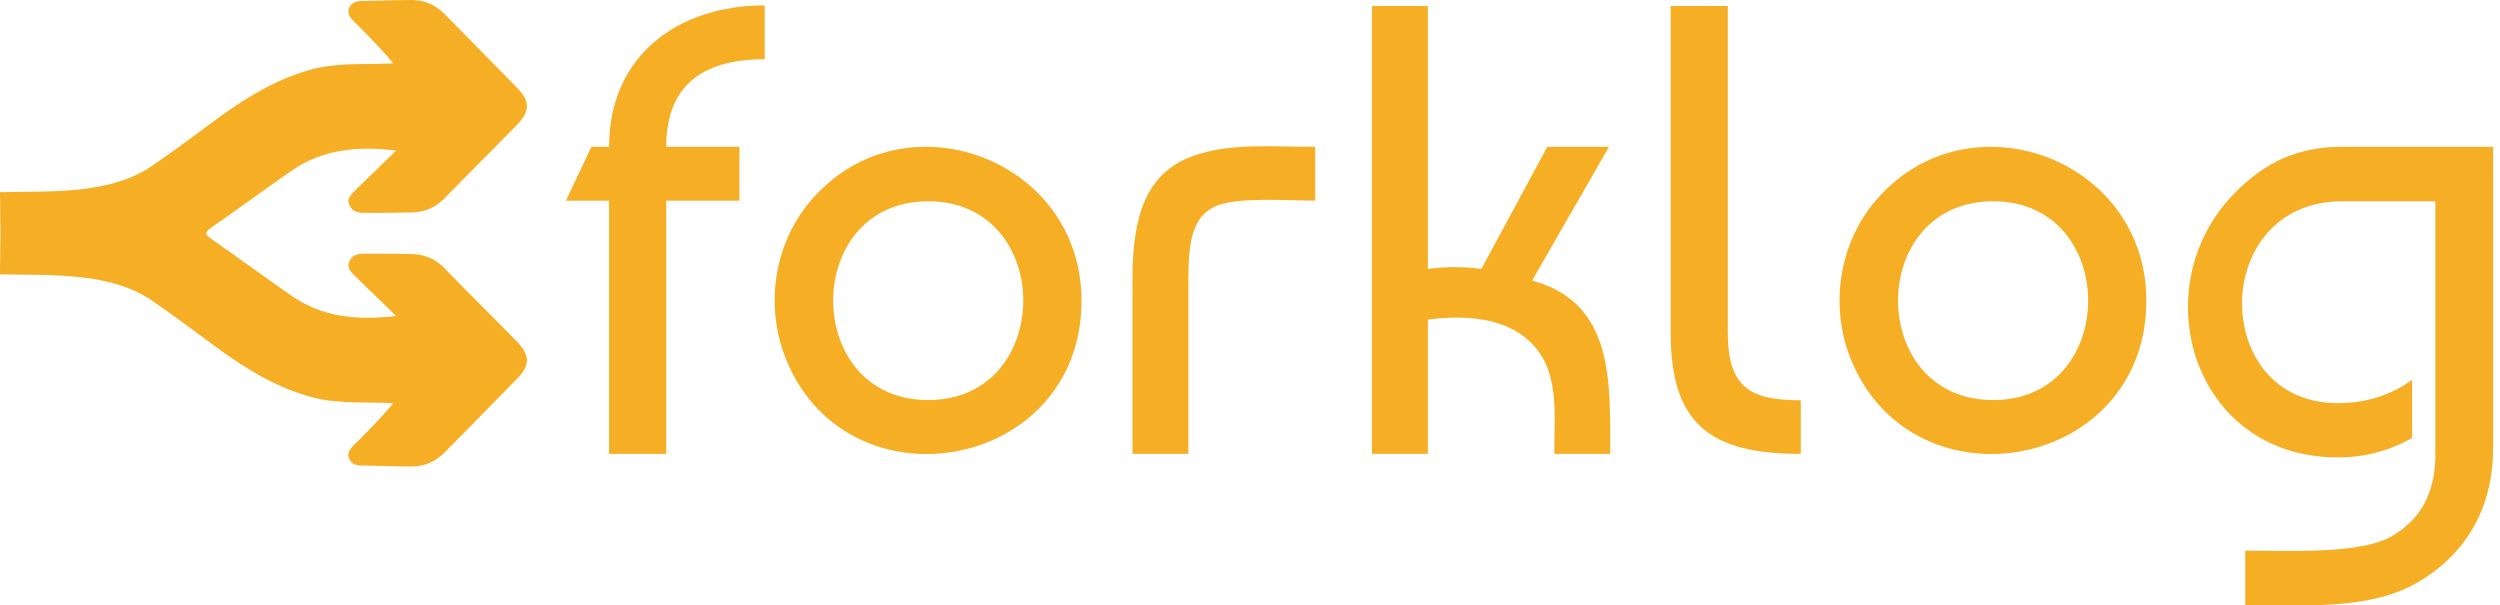 <svg width="128" height="31" viewBox="0 0 128 31" fill="none" xmlns="http://www.w3.org/2000/svg">
<path d="M119.69 23.419C112.207 23.419 109.691 14.641 114.438 9.859C115.985 8.301 117.638 7.516 119.922 7.516H127.647V22.953C127.647 26.059 126.205 28.487 123.606 29.918C121.185 31.243 117.806 30.978 114.954 30.978V28.19C117.185 28.19 120.837 28.392 122.448 27.459C123.932 26.61 124.69 25.232 124.69 23.292V10.305H119.922C113.133 10.305 113.112 20.642 119.69 20.642C121.132 20.642 122.406 20.239 123.5 19.444V22.423C122.321 23.091 121.048 23.419 119.69 23.419Z" fill="#F6AF25"/>
<path d="M85.537 17.016V0.307H88.463V17.016C88.463 19.878 89.642 20.493 92.2 20.493V23.239C87.537 23.239 85.537 21.702 85.537 17.016Z" fill="#F6AF25"/>
<path d="M79.222 7.517H82.38L78.444 14.366C82.633 15.5 82.443 19.497 82.443 23.239H79.58C79.58 21.023 79.865 18.914 78.296 17.461C77.002 16.253 75.023 16.125 73.107 16.359V23.239H70.245V0.307H73.107V13.772C74.023 13.645 74.928 13.645 75.844 13.772L79.222 7.517Z" fill="#F6AF25"/>
<path d="M57.982 23.239V14.302C57.982 11.089 58.656 8.884 61.034 8.004C62.929 7.305 65.076 7.517 67.339 7.517V10.273C65.971 10.273 63.413 10.082 62.308 10.527C61.055 11.036 60.845 12.351 60.845 14.302V23.239H57.982Z" fill="#F6AF25"/>
<path d="M41.922 9.828C46.69 4.951 55.373 8.259 55.373 15.394C55.373 24.077 43.49 26.219 40.269 18.458C39.08 15.585 39.648 12.086 41.922 9.828ZM47.521 10.305C41.038 10.305 41.038 20.483 47.521 20.483C54.015 20.483 54.015 10.305 47.521 10.305Z" fill="#F6AF25"/>
<path d="M37.858 10.273H34.111V23.239H31.185V10.273H28.975L30.28 7.516H31.185C31.185 2.841 34.721 0.275 39.152 0.275V3.032C35.795 3.032 34.111 4.527 34.111 7.516H37.858V10.273Z" fill="#F6AF25"/>
<path fill-rule="evenodd" clip-rule="evenodd" d="M20.134 20.642C18.787 20.568 17.43 20.695 16.082 20.366C14.272 19.9 12.725 18.967 11.251 17.907C10.125 17.08 9.009 16.232 7.862 15.447C5.715 13.931 2.789 14.101 0 14.047C0 13.348 0.021 12.648 0.021 11.948C0.021 11.238 0 10.538 0 9.839C2.789 9.786 5.715 9.955 7.862 8.439C9.009 7.655 10.125 6.806 11.251 5.979C12.725 4.919 14.272 3.986 16.082 3.52C17.43 3.191 18.787 3.318 20.134 3.244C19.482 2.449 18.829 1.813 18.103 1.081C17.903 0.88 17.735 0.647 17.903 0.35C18.029 0.117 18.261 0.053 18.514 0.053C19.377 0.042 20.208 0 21.071 0C21.745 0 22.303 0.254 22.776 0.732C24.018 2.004 25.26 3.244 26.492 4.516C27.155 5.195 27.134 5.704 26.46 6.404C25.239 7.655 23.976 8.895 22.745 10.167C22.292 10.623 21.755 10.856 21.124 10.877C20.303 10.899 19.482 10.899 18.661 10.899C18.356 10.899 18.05 10.846 17.903 10.528C17.714 10.178 17.977 9.966 18.187 9.743C18.85 9.096 19.503 8.46 20.282 7.708C18.229 7.464 16.482 7.665 14.935 8.736C13.567 9.69 12.22 10.676 10.82 11.652C10.662 11.758 10.567 11.853 10.557 11.948C10.567 12.033 10.662 12.129 10.82 12.235C12.22 13.21 13.567 14.196 14.935 15.15C16.482 16.221 18.229 16.422 20.282 16.178C19.503 15.426 18.85 14.79 18.187 14.143C17.977 13.92 17.714 13.708 17.903 13.358C18.05 13.04 18.356 12.987 18.661 12.987C19.482 12.987 20.303 12.987 21.124 13.008C21.755 13.03 22.292 13.263 22.745 13.719C23.976 14.991 25.239 16.232 26.46 17.483C27.134 18.182 27.155 18.691 26.492 19.37C25.26 20.642 24.018 21.882 22.776 23.154C22.303 23.632 21.745 23.886 21.071 23.886C20.208 23.886 19.377 23.844 18.514 23.833C18.261 23.833 18.029 23.769 17.903 23.536C17.735 23.239 17.903 23.006 18.103 22.805C18.829 22.073 19.482 21.437 20.134 20.642Z" fill="#F6AF25"/>
<path d="M96.441 9.828C101.209 4.951 109.892 8.259 109.892 15.394C109.892 24.077 98.009 26.219 94.789 18.458C93.599 15.585 94.178 12.086 96.441 9.828ZM102.051 10.305C95.557 10.305 95.557 20.483 102.051 20.483C108.534 20.483 108.534 10.305 102.051 10.305Z" fill="#F6AF25"/>
</svg>
